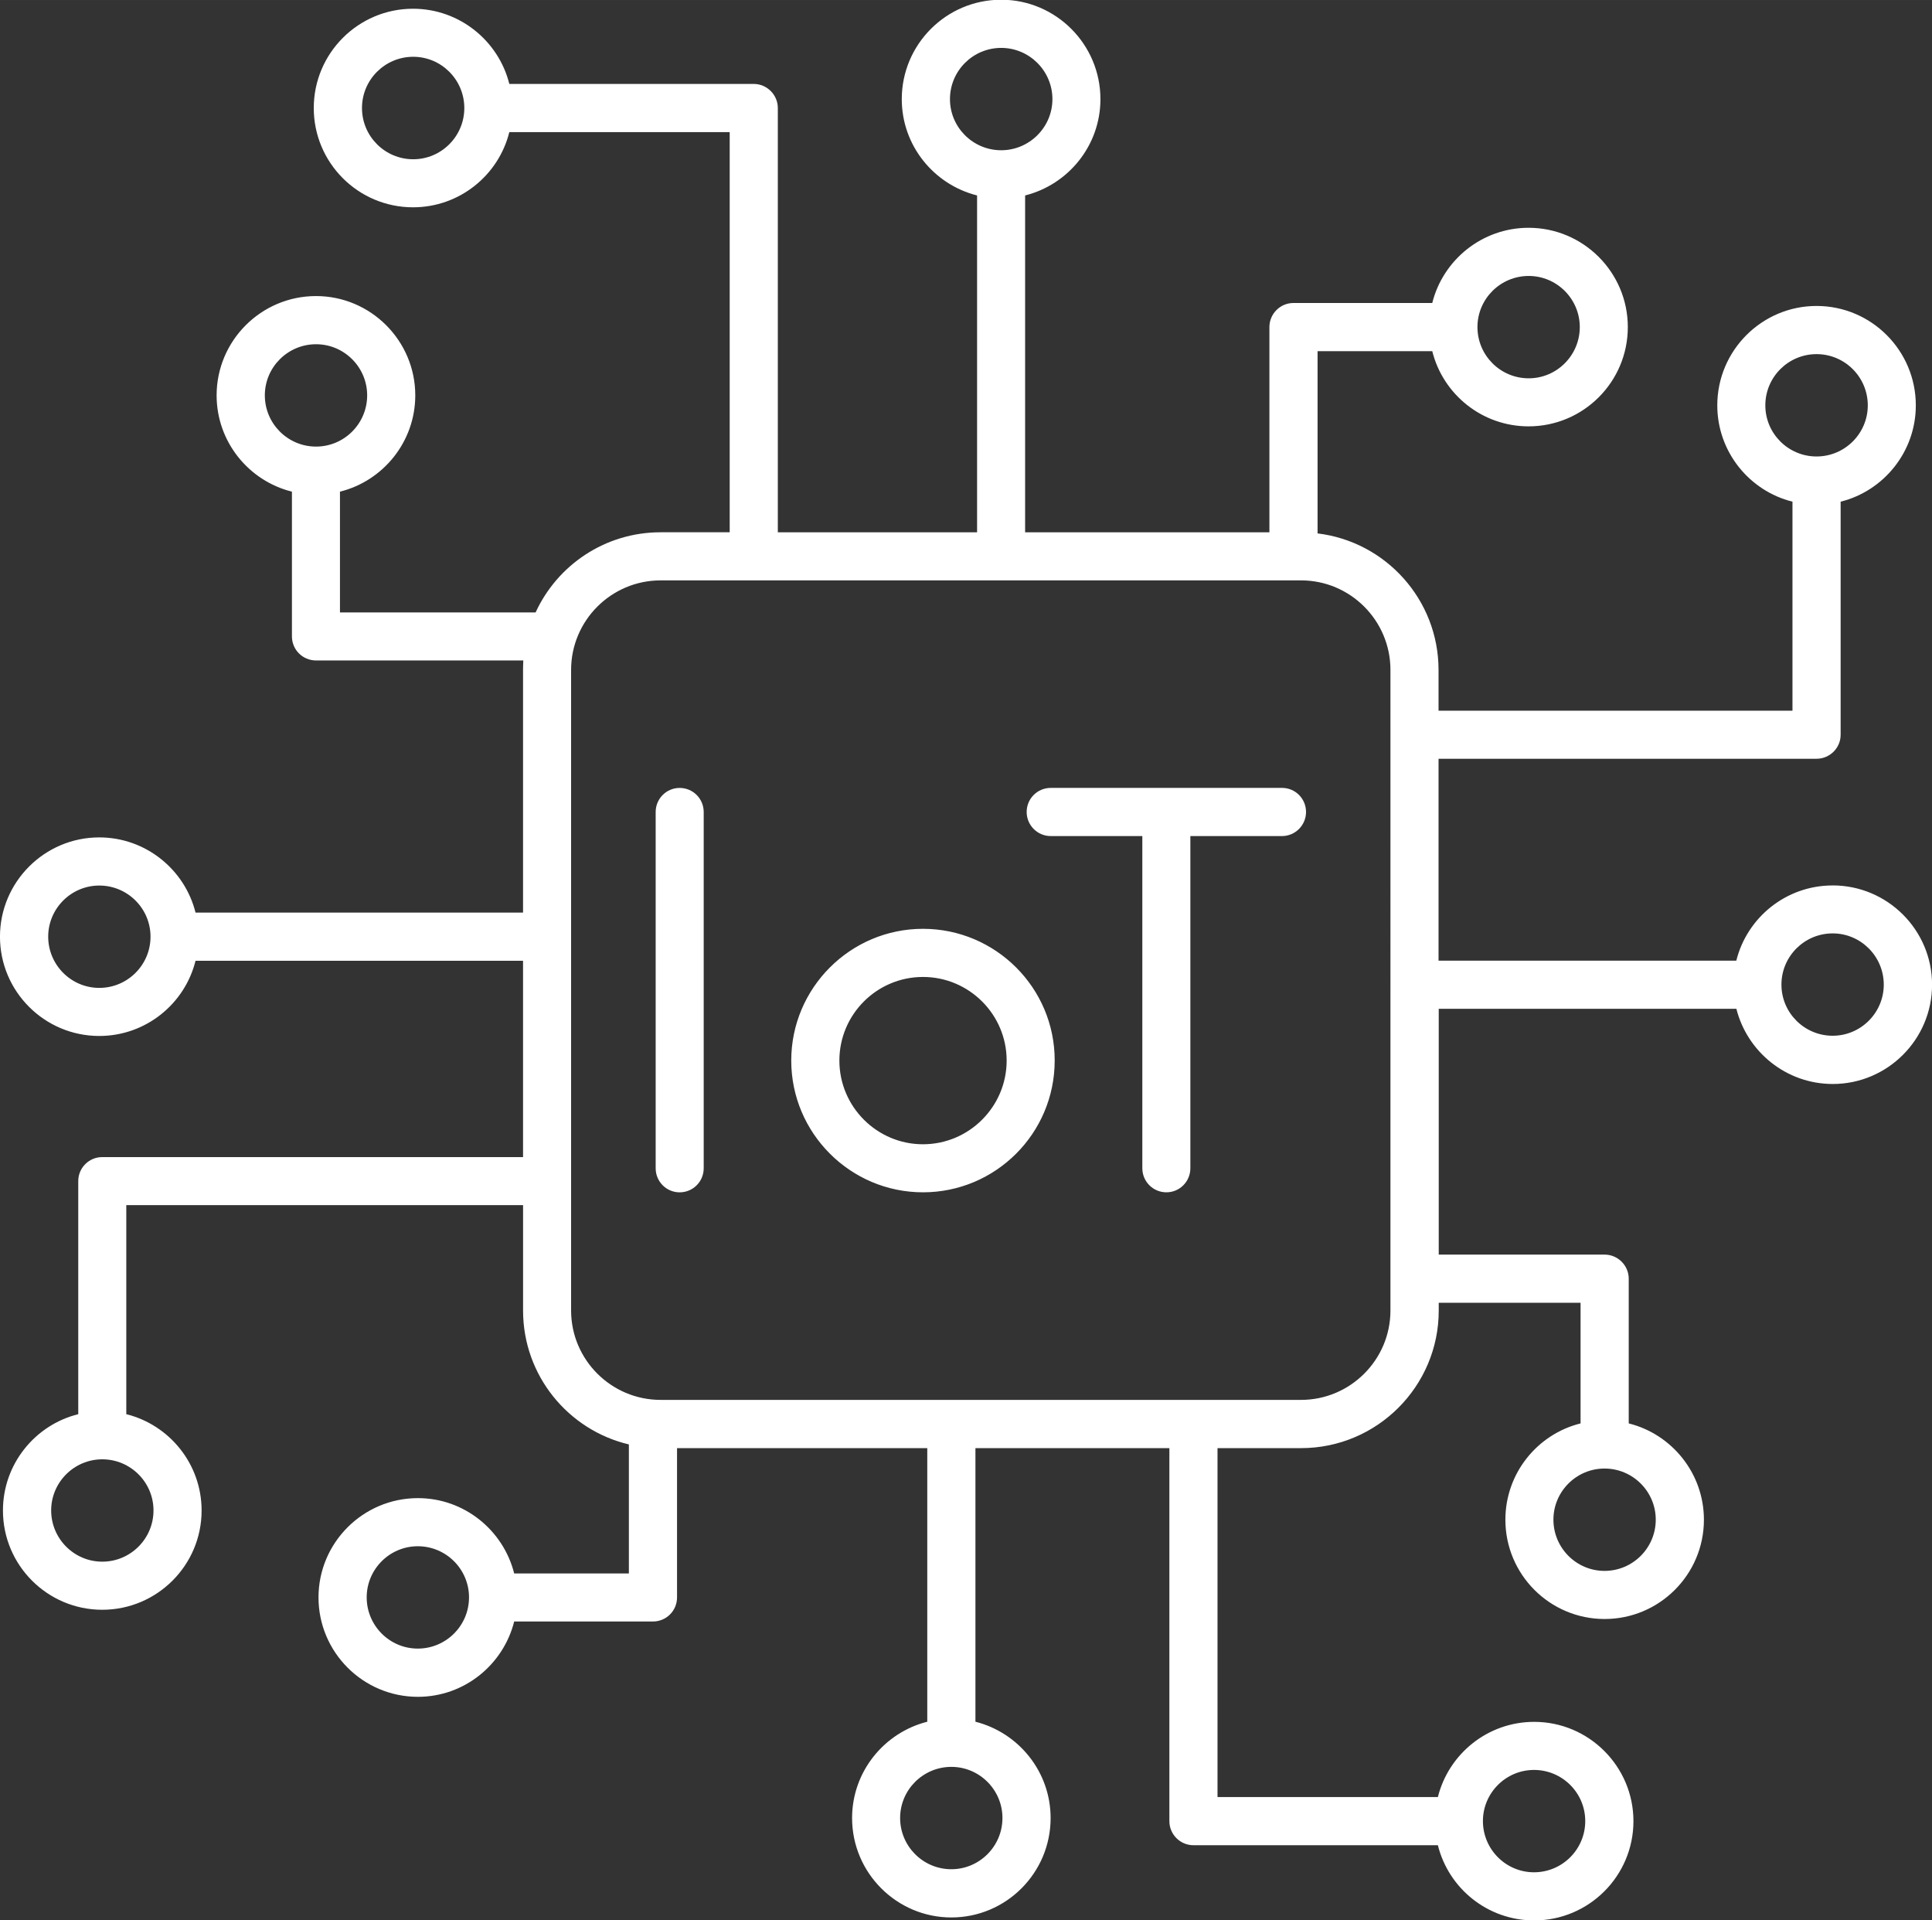 <?xml version="1.0" encoding="UTF-8" standalone="no"?>
<svg
   width="81.51"
   zoomAndPan="magnify"
   viewBox="0 0 61.133 60.75"
   height="81"
   preserveAspectRatio="xMidYMid"
   version="1.2"
   id="svg279"
   xmlns="http://www.w3.org/2000/svg"
   xmlns:svg="http://www.w3.org/2000/svg">
  <rect x="0" y="0" width="61.133" height="60.75" fill="#333333" stroke="none"/>
  <defs
     id="defs66">
    <clipPath
       id="fc2953ccd0">
      <path
         d="M 152.781,441.336 H 214 v 60.75 h -61.219 z m 0,0"
         id="path20" />
    </clipPath>
  </defs>
  <g
     id="g291"
     style="fill:#ffffff"
     transform="translate(-152.785,-441.336)">
    <g
       clip-rule="nonzero"
       clip-path="url(#fc2953ccd0)"
       id="g127"
       style="fill:#ffffff">
      <path
         style="fill:#ffffff;fill-opacity:1;fill-rule:nonzero;stroke:none"
         d="m 210.773,469.348 c -1.469,0 -2.707,1.012 -3.047,2.379 h -9.422 v -6.387 h 11.961 c 0.418,0 0.762,-0.34 0.762,-0.758 v -7.375 c 1.363,-0.34 2.379,-1.578 2.379,-3.047 0,-1.734 -1.406,-3.145 -3.141,-3.145 -1.73,0 -3.141,1.41 -3.141,3.145 0,1.469 1.016,2.707 2.379,3.047 v 6.613 h -11.199 v -1.289 c 0,-2.227 -1.676,-4.062 -3.828,-4.32 v -5.766 h 3.629 c 0.34,1.367 1.578,2.379 3.047,2.379 1.734,0 3.141,-1.406 3.141,-3.141 0,-1.73 -1.406,-3.141 -3.141,-3.141 -1.469,0 -2.707,1.016 -3.047,2.379 h -4.391 c -0.422,0 -0.762,0.344 -0.762,0.762 v 6.492 h -7.73 v -10.656 c 1.367,-0.344 2.383,-1.578 2.383,-3.047 0,-1.734 -1.41,-3.145 -3.141,-3.145 -1.734,0 -3.145,1.41 -3.145,3.145 0,1.469 1.016,2.703 2.383,3.047 v 10.656 h -6.305 v -13.422 c 0,-0.418 -0.344,-0.762 -0.762,-0.762 h -7.734 c -0.34,-1.363 -1.578,-2.379 -3.047,-2.379 -1.734,0 -3.141,1.41 -3.141,3.141 0,1.734 1.406,3.141 3.141,3.141 1.469,0 2.707,-1.012 3.047,-2.379 h 6.973 v 12.66 h -2.188 c -1.754,0 -3.266,1.039 -3.953,2.535 h -6.191 v -3.82 c 1.367,-0.34 2.383,-1.578 2.383,-3.047 0,-1.73 -1.41,-3.141 -3.141,-3.141 -1.734,0 -3.145,1.41 -3.145,3.141 0,1.469 1.016,2.707 2.383,3.047 v 4.578 c 0,0.422 0.34,0.762 0.762,0.762 h 6.559 c -0.004,0.102 -0.008,0.199 -0.008,0.301 v 7.676 h -10.363 c -0.34,-1.363 -1.578,-2.379 -3.047,-2.379 -1.73,0 -3.141,1.41 -3.141,3.141 0,1.734 1.41,3.141 3.141,3.141 1.469,0 2.707,-1.012 3.047,-2.379 h 10.363 v 6.211 h -13.316 c -0.418,0 -0.758,0.34 -0.758,0.758 v 7.375 c -1.367,0.34 -2.383,1.578 -2.383,3.047 0,1.734 1.41,3.141 3.141,3.141 1.734,0 3.145,-1.406 3.145,-3.141 0,-1.469 -1.016,-2.707 -2.383,-3.047 v -6.613 h 12.555 v 3.336 c 0,2.055 1.43,3.781 3.348,4.234 v 4.082 h -3.629 c -0.344,-1.367 -1.578,-2.383 -3.047,-2.383 -1.734,0 -3.145,1.41 -3.145,3.141 0,1.734 1.41,3.145 3.145,3.145 1.469,0 2.703,-1.016 3.047,-2.383 h 4.391 c 0.422,0 0.762,-0.34 0.762,-0.762 v -4.723 h 7.918 v 8.656 c -1.363,0.344 -2.379,1.578 -2.379,3.047 0,1.734 1.41,3.145 3.141,3.145 1.734,0 3.141,-1.41 3.141,-3.145 0,-1.469 -1.016,-2.703 -2.379,-3.047 v -8.656 h 6.137 v 11.801 c 0,0.422 0.344,0.762 0.762,0.762 h 7.734 c 0.34,1.367 1.574,2.379 3.047,2.379 1.73,0 3.141,-1.406 3.141,-3.141 0,-1.73 -1.41,-3.141 -3.141,-3.141 -1.473,0 -2.707,1.016 -3.047,2.379 h -6.973 v -11.039 h 2.645 c 2.402,0 4.355,-1.953 4.355,-4.352 v -0.246 h 4.488 v 3.816 c -1.367,0.34 -2.379,1.578 -2.379,3.047 0,1.734 1.406,3.141 3.141,3.141 1.73,0 3.141,-1.406 3.141,-3.141 0,-1.469 -1.016,-2.707 -2.379,-3.047 v -4.578 c 0,-0.418 -0.344,-0.762 -0.762,-0.762 h -5.25 V 473.25 h 9.418 c 0.344,1.363 1.578,2.379 3.051,2.379 1.73,0 3.141,-1.41 3.141,-3.141 0,-1.734 -1.414,-3.141 -3.145,-3.141 z m -2.129,-15.188 c 0,-0.895 0.727,-1.621 1.621,-1.621 0.895,0 1.621,0.727 1.621,1.621 0,0.891 -0.727,1.617 -1.621,1.617 -0.895,0 -1.621,-0.727 -1.621,-1.617 z m -7.488,-4.094 c 0.891,0 1.617,0.727 1.617,1.617 0,0.895 -0.727,1.621 -1.617,1.621 -0.895,0 -1.621,-0.727 -1.621,-1.621 0,-0.891 0.727,-1.617 1.621,-1.617 z m -18.312,-5.594 c 0,-0.895 0.727,-1.621 1.621,-1.621 0.891,0 1.621,0.727 1.621,1.621 0,0.891 -0.73,1.617 -1.621,1.617 -0.895,0 -1.621,-0.727 -1.621,-1.617 z m -16.984,1.902 c -0.895,0 -1.621,-0.727 -1.621,-1.621 0,-0.895 0.727,-1.621 1.621,-1.621 0.891,0 1.617,0.727 1.617,1.621 0,0.895 -0.727,1.621 -1.617,1.621 z m -4.695,7.469 c 0,-0.891 0.727,-1.617 1.621,-1.617 0.891,0 1.617,0.727 1.617,1.617 0,0.895 -0.727,1.621 -1.617,1.621 -0.895,0 -1.621,-0.727 -1.621,-1.621 z m -5.238,18.746 c -0.891,0 -1.617,-0.727 -1.617,-1.621 0,-0.891 0.727,-1.617 1.617,-1.617 0.895,0 1.621,0.727 1.621,1.617 0,0.895 -0.727,1.621 -1.621,1.621 z m 1.715,16.531 c 0,0.895 -0.727,1.621 -1.621,1.621 -0.891,0 -1.617,-0.727 -1.617,-1.621 0,-0.891 0.727,-1.617 1.617,-1.617 0.895,0 1.621,0.727 1.621,1.617 z m 8.363,4.371 c -0.891,0 -1.617,-0.727 -1.617,-1.621 0,-0.891 0.727,-1.617 1.617,-1.617 0.895,0 1.621,0.727 1.621,1.617 0,0.895 -0.727,1.621 -1.621,1.621 z m 18.5,5.359 c 0,0.895 -0.727,1.621 -1.617,1.621 -0.895,0 -1.621,-0.727 -1.621,-1.621 0,-0.891 0.727,-1.617 1.621,-1.617 0.891,0 1.617,0.727 1.617,1.617 z m 16.82,-1.52 c 0.895,0 1.621,0.727 1.621,1.617 0,0.895 -0.727,1.621 -1.621,1.621 -0.891,0 -1.617,-0.727 -1.617,-1.621 0,-0.891 0.727,-1.617 1.617,-1.617 z m -4.543,-14.535 c 0,1.559 -1.27,2.828 -2.828,2.828 H 173.688 c -1.562,0 -2.832,-1.27 -2.832,-2.828 v -20.266 c 0,-1.562 1.27,-2.832 2.832,-2.832 h 20.266 c 1.559,0 2.828,1.27 2.828,2.832 z m 8.395,6.617 c 0,0.895 -0.727,1.621 -1.621,1.621 -0.891,0 -1.617,-0.727 -1.617,-1.621 0,-0.891 0.727,-1.617 1.617,-1.617 0.895,0 1.621,0.727 1.621,1.617 z m 5.598,-15.309 c -0.895,0 -1.621,-0.727 -1.621,-1.617 0,-0.895 0.727,-1.621 1.621,-1.621 0.891,0 1.617,0.727 1.617,1.621 0,0.891 -0.727,1.617 -1.617,1.617 z m -35.723,-7.078 v 11.27 c 0,0.422 -0.34,0.762 -0.762,0.762 -0.418,0 -0.758,-0.34 -0.758,-0.762 v -11.27 c 0,-0.422 0.34,-0.762 0.758,-0.762 0.422,0 0.762,0.34 0.762,0.762 z m 6.938,3.695 c -2.297,0 -4.168,1.871 -4.168,4.168 0,2.297 1.871,4.168 4.168,4.168 2.301,0 4.168,-1.867 4.168,-4.168 0.004,-2.297 -1.867,-4.168 -4.168,-4.168 z m 0,6.816 c -1.457,0 -2.645,-1.188 -2.645,-2.648 0,-1.461 1.188,-2.645 2.645,-2.645 1.461,0 2.648,1.188 2.648,2.645 0,1.457 -1.188,2.648 -2.648,2.648 z m 12.121,-10.512 c 0,0.418 -0.34,0.762 -0.762,0.762 h -2.898 v 10.508 c 0,0.422 -0.34,0.762 -0.758,0.762 -0.422,0 -0.762,-0.34 -0.762,-0.762 v -10.508 h -2.898 c -0.422,0 -0.762,-0.344 -0.762,-0.762 0,-0.422 0.34,-0.762 0.762,-0.762 h 7.32 c 0.418,0 0.758,0.34 0.758,0.762 z m 0,0"
         id="path127" />
    </g>
  </g>
</svg>
